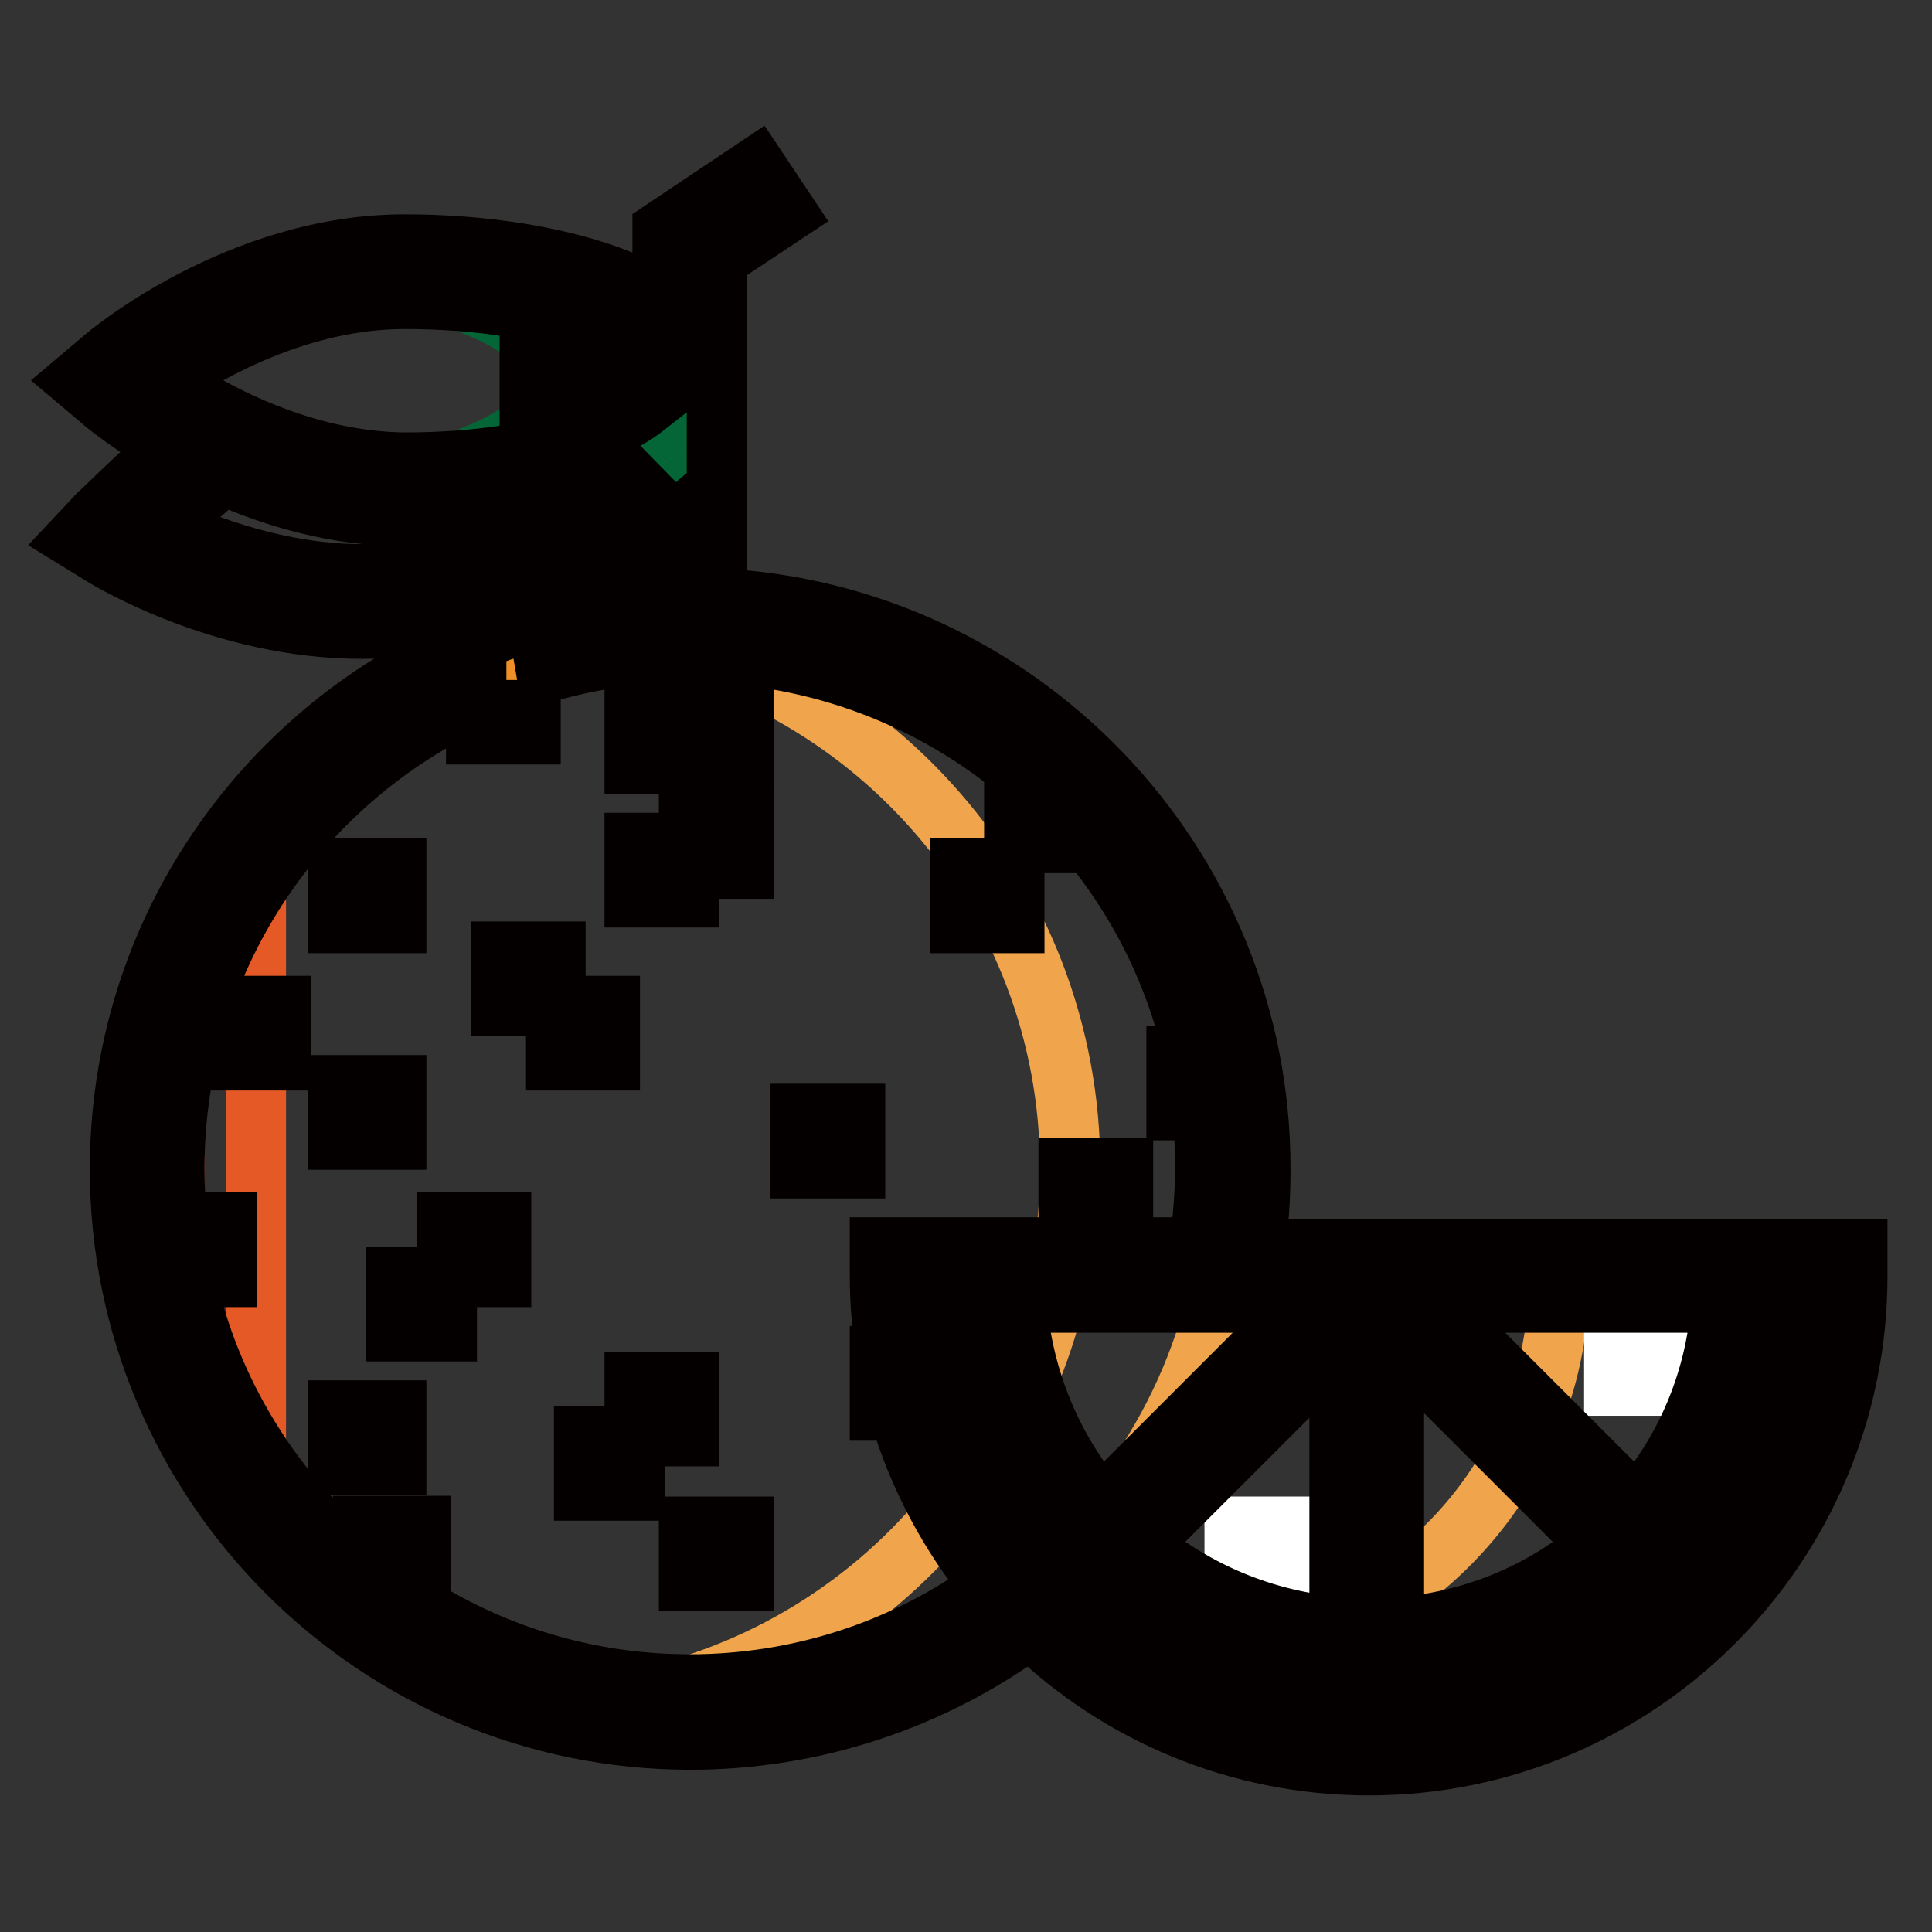 <?xml version="1.0" encoding="utf-8"?>
<!-- Svg Vector Icons : http://www.onlinewebfonts.com/icon -->
<!DOCTYPE svg PUBLIC "-//W3C//DTD SVG 1.1//EN" "http://www.w3.org/Graphics/SVG/1.1/DTD/svg11.dtd">
<svg version="1.1" xmlns="http://www.w3.org/2000/svg" xmlns:xlink="http://www.w3.org/1999/xlink" x="0px" y="0px" viewBox="0 0 256 256" enable-background="new 0 0 256 256" xml:space="preserve">
<rect x="0" y="0" width="256" height="256" fill="#333333" stroke="none"/>
<g> <path stroke-width="8" fill-opacity="0" stroke="#046536"  d="M90.4,59.1c1.2,7.9-14.5,16.8-35.1,20s-39.6-8.4-39.6-8.4s8.5-8.5,14.5-13.1"/> <path stroke-width="8" fill-opacity="0" stroke="#138c43"  d="M91.4,50.4c0,8-16.9,14.4-37.8,14.4S15.9,50.4,15.9,50.4S32.8,36,53.6,36S91.4,42.5,91.4,50.4z"/> <path stroke-width="8" fill-opacity="0" stroke="#046536"  d="M53.6,36c-2.5,0-5,0.2-7.4,0.6c15.7,1.8,27.2,7.3,27.2,13.8c0,6.5-11.5,12.1-27.2,13.8 c2.4,0.4,4.8,0.6,7.4,0.6c20.9,0,37.8-6.4,37.8-14.4S74.5,36,53.6,36z"/> <path stroke-width="8" fill-opacity="0" stroke="#ed9027"  d="M138.2,209.5c-12.6,10.8-28.9,17.3-46.8,17.3c-39.8,0-72-32.2-72-72c0-39.8,32.2-72,72-72s72,32.2,72,72 c0,4.9-0.5,9.7-1.4,14.4"/> <path stroke-width="8" fill-opacity="0" stroke="#f0a54d"  d="M91.4,82.8c-3.7,0-7.3,0.4-10.8,0.9c34.6,5.2,61.2,35,61.2,71.1c0,36.1-26.6,65.9-61.2,71.1 c3.5,0.5,7.1,0.9,10.8,0.9c39.8,0,72-32.2,72-72C163.4,115.1,131.2,82.8,91.4,82.8L91.4,82.8z"/> <path stroke-width="8" fill-opacity="0" stroke="#e55927"  d="M33.9,198l-10.8-14.4v-50.4l10.8-21.6V198z M131,169.2h-10.8c0,34,27.4,61.2,61.2,61.2s61.2-27.2,61.2-61.2 h-10.5"/> <path stroke-width="8" fill-opacity="0" stroke="#040000"  d="M44.8,115.1h7.7v7.2h-7.7V115.1z M66.4,126.1h7.2v7.2h-7.2V126.1z M73.6,133.3h7.2v7.2h-7.2V133.3z  M44.8,143.8h7.7v7.2h-7.7V143.8z M106.1,147.6h7.2v7.2h-7.2V147.6z M127.2,115.1h7.2v7.2h-7.2V115.1z M141.6,154.8h7.2v7.2h-7.2 V154.8z M84.1,183.1h7.2v7.2h-7.2V183.1z M77.4,190.3h6.7v7.2h-6.7V190.3z M91.3,202.3h7.2v7.2h-7.2V202.3z M30,133.3h7.2v7.2H30 V133.3z M52.5,169.2h6.7v7.2h-6.7V169.2z M44.8,186.9h7.7v7.2h-7.7V186.9z"/> <path stroke-width="8" fill-opacity="0" stroke="#040000"  d="M59.2,162h7.2v7.2h-7.2V162z"/> <path stroke-width="8" fill-opacity="0" stroke="#ed9027"  d="M231.8,169.2c0,27.8-22.6,50.4-50.4,50.4c-27.8,0-50.4-22.6-50.4-50.4H231.8L231.8,169.2z"/> <path stroke-width="8" fill-opacity="0" stroke="#f0a54d"  d="M206.6,169.2c0,23.5-16.1,43.1-37.8,48.7c4,1,8.2,1.7,12.6,1.7c27.8,0,50.4-22.6,50.4-50.4H206.6z"/> <path stroke-width="8" fill-opacity="0" stroke="#ffffff"  d="M163.6,202.3h7.2v7.2h-7.2V202.3z M213.9,176.4h7.2v7.2h-7.2V176.4z"/> <path stroke-width="8" fill-opacity="0" stroke="#040000"  d="M91.3,111.7h-7.2v7.2h7.2v-3.8h7.2v-7.2h-7.2V111.7z"/> <path stroke-width="8" fill-opacity="0" stroke="#040000"  d="M166.3,165.4c0.5-3.5,0.7-7,0.7-10.6c0-40.5-32-73.6-72-75.5v-45l9.2-6.1l-4-6l-12.4,8.3v9.4 c-1.8-1.1-3.8-2.1-6.2-3c-7.5-2.9-17.5-4.5-28-4.5c-21.9,0-39.4,14.6-40.1,15.3l-3.2,2.7l3.2,2.7c0.3,0.3,3.6,3,9,6.2 c-4.7,4.2-9.1,8.6-9.4,8.8L10,71.4l3.9,2.4c0.7,0.4,15.7,9.5,34,9.5c2.6,0,5.3-0.2,8-0.6c10.4-1.6,20-4.7,27-8.7 c1.9-1.1,3.6-2.2,5-3.4v8.8c-40,1.9-72,35-72,75.5c0,41.7,33.9,75.6,75.6,75.6c16.2,0,32-5.2,45-14.8 c11.6,11.3,27.5,18.2,44.9,18.2c35.7,0,64.7-29.1,64.7-64.8v-3.6H166.3L166.3,165.4L166.3,165.4z M21.9,50.4 c5.9-4,18-10.8,31.7-10.8c9.7,0,18.7,1.4,25.4,4c2.5,1,4.4,2,5.8,3H70.2v7.2h15.4c-1.4,1.1-3.5,2.4-6.5,3.5c-6.7,2.6-15.8,4-25.4,4 C39.9,61.2,27.8,54.4,21.9,50.4L21.9,50.4z M79.3,67.7c-6.3,3.6-15,6.4-24.5,7.9c-2.3,0.4-4.6,0.5-6.8,0.5 c-10.9,0-20.8-3.8-26.1-6.3c2.1-2,5-4.7,7.7-6.9c6.7,3,15.1,5.5,24.2,5.5c10.5,0,20.5-1.6,28-4.5c1.7-0.6,3.2-1.3,4.5-2.1 C85.2,63.5,83.1,65.5,79.3,67.7z M228.1,172.6c-0.7,10.1-4.6,19.5-11.2,27.1l-27.1-27.1H228.1L228.1,172.6z M184.7,177.6l27.1,27.1 c-7.6,6.5-17,10.3-27.1,11V177.6z M173,172.6l-27.1,27.1c-6.5-7.6-10.4-17-11.2-27.1H173z M177.5,178.2v37.4 c-9.8-0.8-19-4.6-26.5-10.9L177.5,178.2z M91.4,223.2c-15.4,0-29.6-5.1-41.1-13.8h5.5v-7.2h-7.7v5.5c-11.8-9.6-20.3-23.1-23.6-38.5 H30V162h-6.5c-0.3-2.4-0.4-4.8-0.4-7.2c0-27.6,16.4-51.4,40-62.2v4.7h7.2v-7.2h-1.1c6-2.1,12.3-3.3,18.7-3.6V94h-3.8v7.2h14.4V94 H95v-7.5c16.4,0.9,31.3,7.5,42.7,18h-3.3v7.2h7.2v-3.4c8.1,8.7,14,19.6,16.6,31.6h-2.3v7.2h3.4c0.3,2.5,0.4,5.1,0.4,7.6 c0,3.5-0.3,7.1-0.8,10.6h-42.3v3.6c0,3.7,0.3,7.3,0.9,10.8h-0.9v7.2h2.5c2.5,8.6,6.7,16.5,12.3,23.3 C119.8,218.7,105.8,223.2,91.4,223.2L91.4,223.2z M181.4,226.5c-30.5,0-55.6-23.9-57.5-54h3.4c0.9,13.2,6.5,25.4,15.8,34.7 c10.1,10.1,23.8,15.6,38.3,15.6s28.1-5.6,38.2-15.6c9.4-9.3,14.9-21.5,15.7-34.7h3.5C237,202.6,212,226.5,181.4,226.5z"/></g>
</svg>